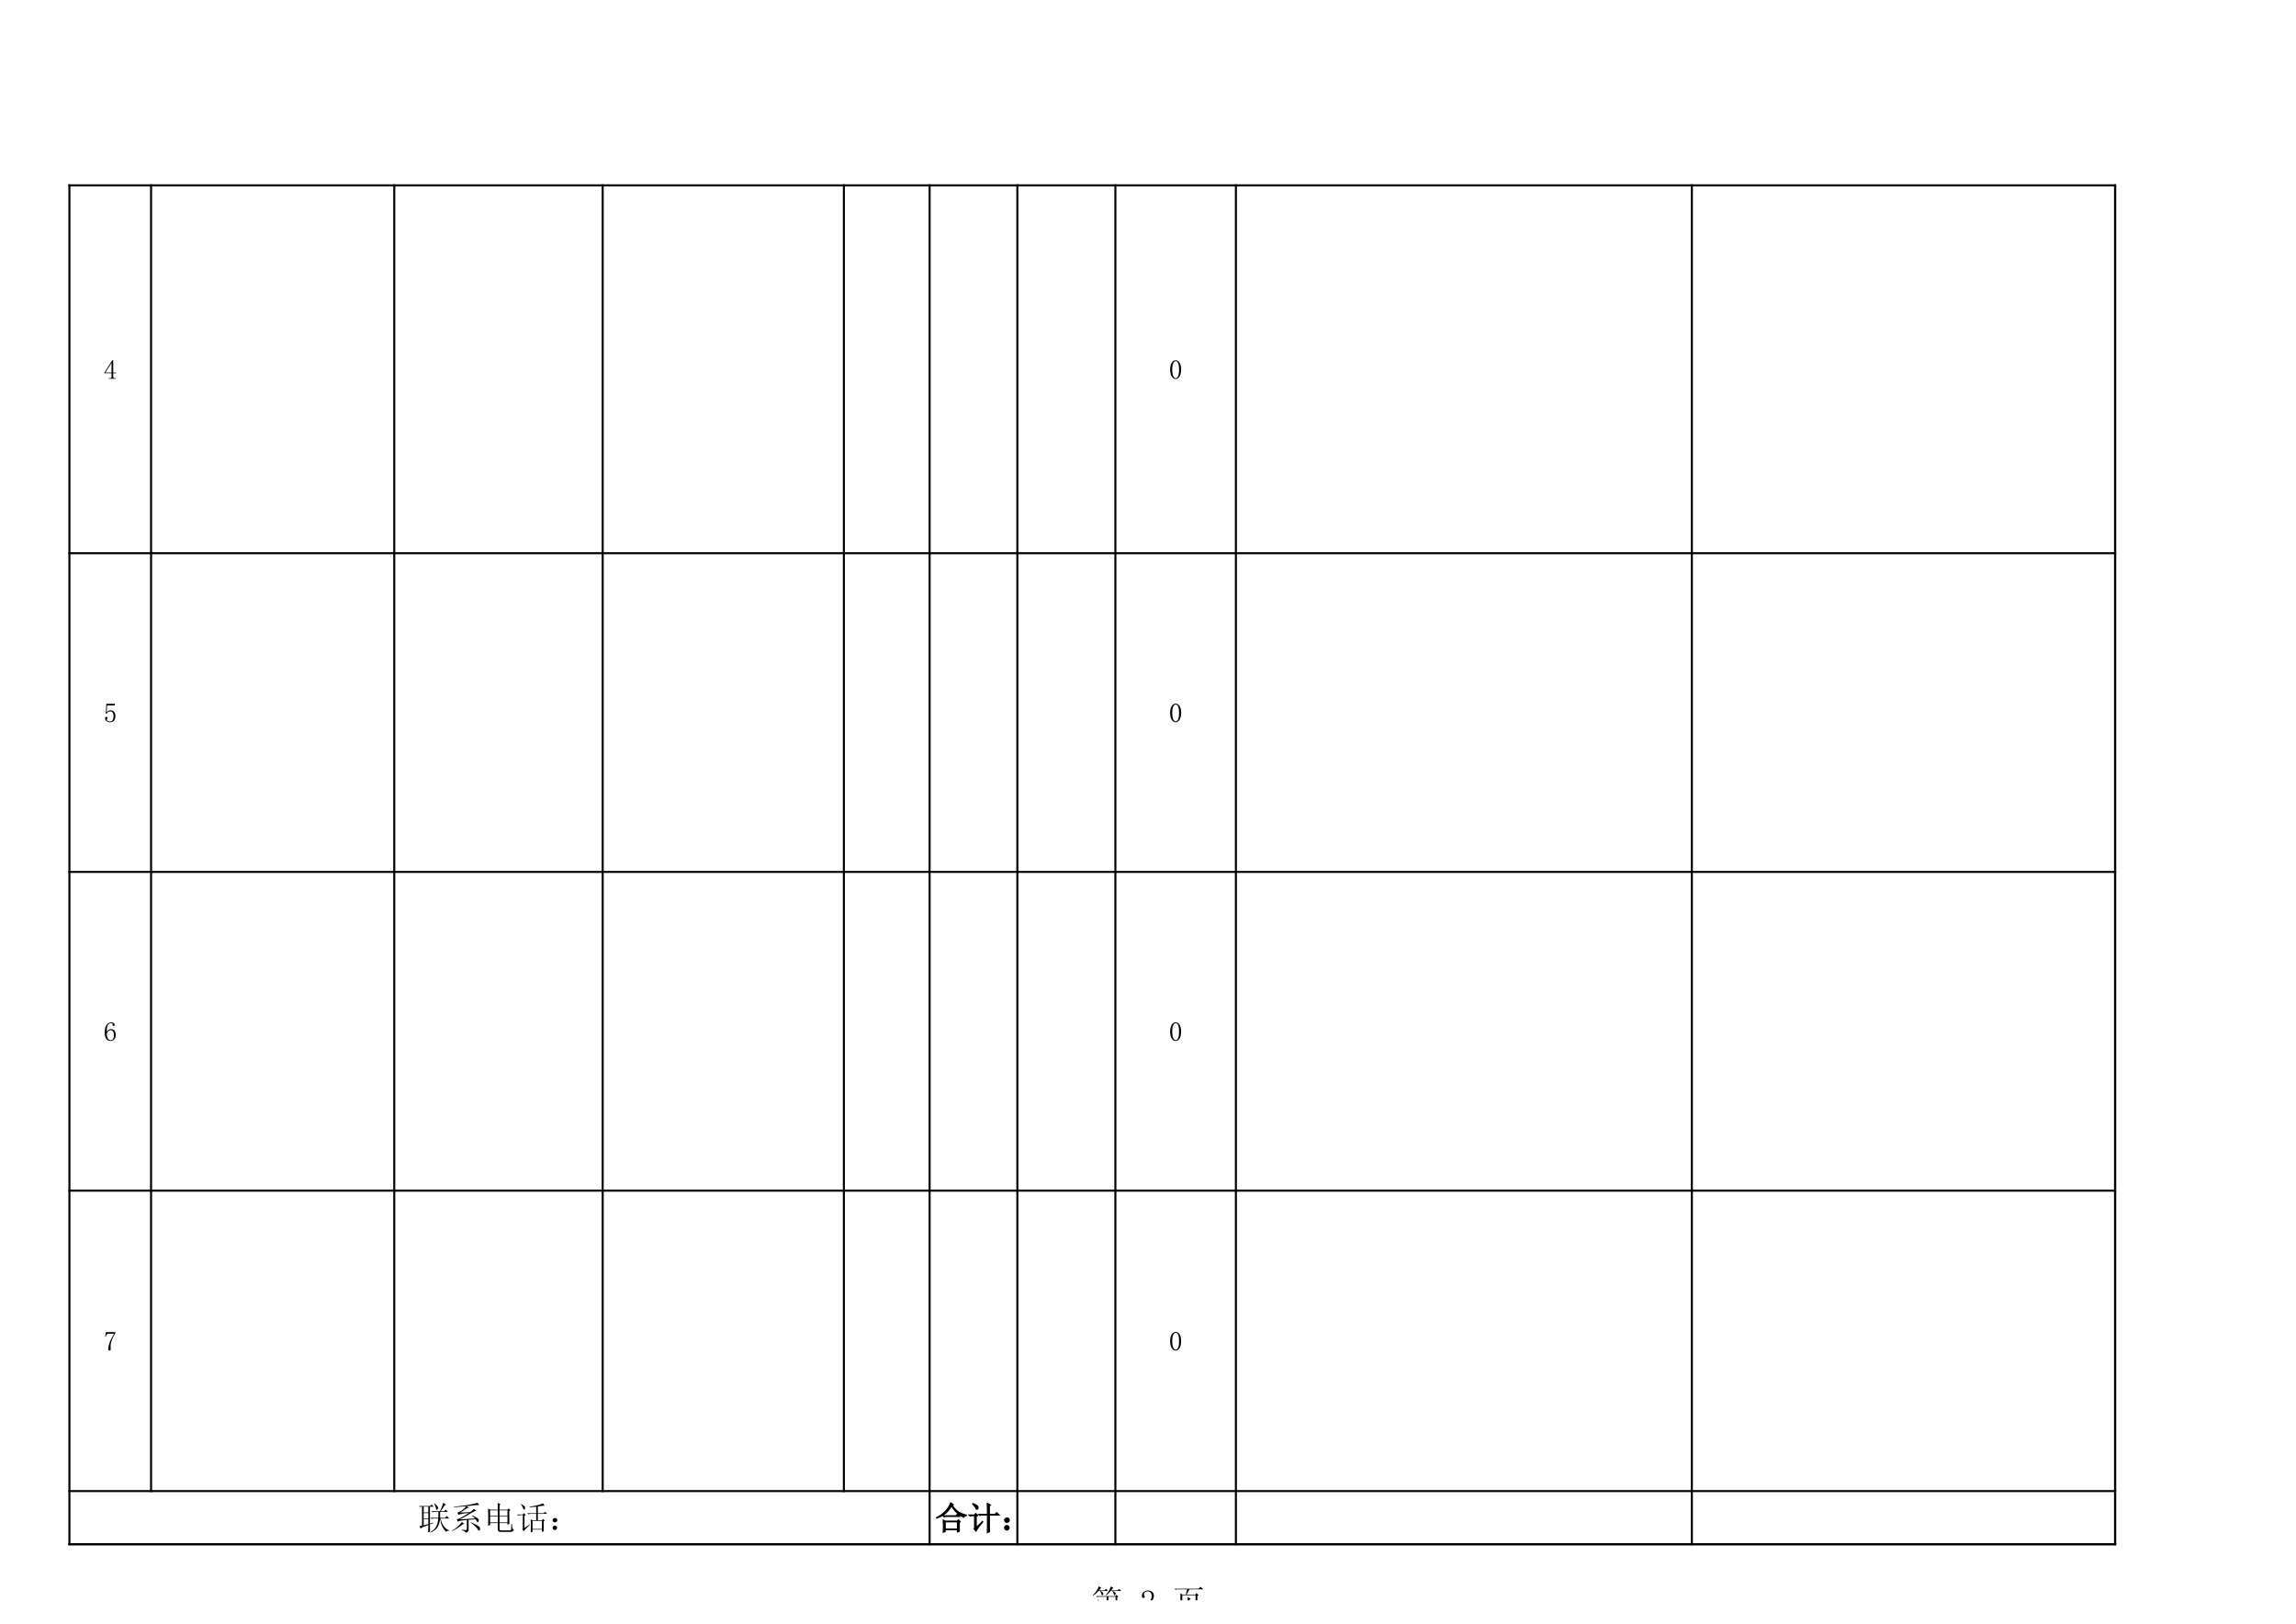 <?xml version="1.0" encoding="UTF-8"?>
<svg xmlns="http://www.w3.org/2000/svg" xmlns:xlink="http://www.w3.org/1999/xlink" width="841.89pt" height="595.304pt" viewBox="0 0 841.89 595.304" version="1.1">
<defs>
<g>
<symbol overflow="visible" id="glyph0-0">
<path style="stroke:none;" d=""/>
</symbol>
<symbol overflow="visible" id="glyph0-1">
<path style="stroke:none;" d="M 3.656 -8.109 L 6.375 -8.109 L 5.578 -8.906 L 5.016 -8.344 L 3 -8.344 C 3.406 -8.844 3.703 -9.141 3.891 -9.234 L 2.953 -9.844 C 2.766 -9.25 2.469 -8.66 2.062 -8.078 C 1.656 -7.504 1.234 -7.016 0.797 -6.609 L 0.891 -6.422 C 1.328 -6.703 1.691 -6.984 1.984 -7.266 C 2.285 -7.547 2.562 -7.828 2.812 -8.109 L 3.375 -8.109 C 3.594 -7.797 3.75 -7.52 3.844 -7.281 C 3.938 -7.051 4 -6.844 4.031 -6.656 C 4.062 -6.469 4.188 -6.469 4.406 -6.656 C 4.625 -6.844 4.676 -7.062 4.562 -7.312 C 4.457 -7.562 4.156 -7.828 3.656 -8.109 Z M 7.406 -9.797 C 7.25 -9.359 7.047 -8.891 6.797 -8.391 C 6.547 -7.891 6.125 -7.312 5.531 -6.656 L 5.672 -6.516 C 6.109 -6.859 6.422 -7.129 6.609 -7.328 C 6.797 -7.535 7.016 -7.797 7.266 -8.109 L 7.922 -8.109 C 8.141 -7.766 8.281 -7.5 8.344 -7.312 C 8.406 -7.125 8.473 -6.922 8.547 -6.703 C 8.629 -6.484 8.77 -6.5 8.969 -6.75 C 9.176 -7 9.203 -7.223 9.047 -7.422 C 8.891 -7.629 8.609 -7.859 8.203 -8.109 L 11.203 -8.109 L 10.406 -8.906 L 9.844 -8.344 L 7.453 -8.344 C 7.828 -8.844 8.125 -9.125 8.344 -9.188 Z M 2.109 -2.953 L 1.688 -2.672 L 2.391 -2.109 L 2.719 -2.578 L 5.062 -2.578 C 4.5 -1.766 3.801 -1.094 2.969 -0.562 C 2.145 -0.031 1.312 0.422 0.469 0.797 L 0.516 0.938 C 1.609 0.594 2.609 0.156 3.516 -0.375 C 4.422 -0.906 5.203 -1.609 5.859 -2.484 L 5.859 -0.984 C 5.859 -0.141 5.844 0.578 5.812 1.172 L 6.516 0.938 C 6.484 0.531 6.469 0.141 6.469 -0.234 L 6.469 -2.578 L 9.938 -2.578 C 9.812 -1.641 9.707 -1.082 9.625 -0.906 C 9.551 -0.738 9.426 -0.645 9.25 -0.625 C 9.082 -0.613 8.594 -0.719 7.781 -0.938 L 7.781 -0.75 C 8.594 -0.406 9 -0.031 9 0.375 C 9.281 0.312 9.5 0.238 9.656 0.156 C 9.812 0.082 9.941 -0.02 10.047 -0.156 C 10.16 -0.301 10.25 -0.504 10.312 -0.766 C 10.375 -1.035 10.469 -1.562 10.594 -2.344 L 11.016 -2.625 L 10.359 -3.281 L 9.891 -2.812 L 6.469 -2.812 L 6.469 -4.312 L 9.094 -4.312 L 9.094 -3.75 L 9.75 -4.031 C 9.719 -4.312 9.703 -4.906 9.703 -5.812 L 10.078 -6.047 L 9.422 -6.703 L 8.953 -6.234 L 1.969 -6.234 L 2.344 -5.859 C 2.625 -5.953 2.938 -6 3.281 -6 L 5.859 -6 L 5.859 -4.547 L 3.328 -4.547 L 2.625 -5.016 C 2.469 -4.203 2.297 -3.516 2.109 -2.953 Z M 6.469 -6 L 9.094 -6 L 9.094 -4.547 L 6.469 -4.547 Z M 3.188 -4.312 L 5.859 -4.312 L 5.859 -2.812 L 2.766 -2.812 C 2.922 -3.438 3.062 -3.938 3.188 -4.312 Z M 3.188 -4.312 "/>
</symbol>
<symbol overflow="visible" id="glyph0-2">
<path style="stroke:none;" d=""/>
</symbol>
<symbol overflow="visible" id="glyph0-3">
<path style="stroke:none;" d="M 4.359 -6.234 C 4.359 -6.797 4.234 -7.223 3.984 -7.516 C 3.734 -7.816 3.359 -7.969 2.859 -7.969 C 2.484 -7.969 2.16 -7.863 1.891 -7.656 C 1.629 -7.457 1.5 -7.203 1.5 -6.891 C 1.5 -6.703 1.551 -6.547 1.656 -6.422 C 1.77 -6.297 1.828 -6.172 1.828 -6.047 C 1.828 -5.891 1.785 -5.77 1.703 -5.688 C 1.629 -5.613 1.516 -5.578 1.359 -5.578 C 1.172 -5.578 1.02 -5.629 0.906 -5.734 C 0.801 -5.848 0.75 -6.031 0.75 -6.281 C 0.75 -6.938 0.984 -7.438 1.453 -7.781 C 1.922 -8.125 2.422 -8.297 2.953 -8.297 C 3.703 -8.297 4.254 -8.109 4.609 -7.734 C 4.973 -7.359 5.156 -6.891 5.156 -6.328 C 5.156 -5.953 5.066 -5.578 4.891 -5.203 C 4.723 -4.828 4.453 -4.469 4.078 -4.125 C 3.172 -3.25 2.473 -2.535 1.984 -1.984 C 1.504 -1.441 1.219 -1.078 1.125 -0.891 L 3.891 -0.891 C 4.172 -0.891 4.406 -1 4.594 -1.219 C 4.781 -1.438 4.906 -1.766 4.969 -2.203 L 5.25 -2.203 L 4.969 -0.188 L 0.609 -0.188 L 0.609 -0.797 C 0.766 -1.078 1.02 -1.438 1.375 -1.875 C 1.738 -2.312 2.219 -2.828 2.812 -3.422 C 3.344 -3.953 3.734 -4.453 3.984 -4.922 C 4.234 -5.391 4.359 -5.828 4.359 -6.234 Z M 4.359 -6.234 "/>
</symbol>
<symbol overflow="visible" id="glyph0-4">
<path style="stroke:none;" d="M 0.703 -8.953 L 1.078 -8.578 C 1.359 -8.672 1.672 -8.719 2.016 -8.719 L 5.344 -8.719 C 5.219 -8.094 5.062 -7.453 4.875 -6.797 L 3.656 -6.797 L 2.859 -7.219 C 2.891 -6.25 2.906 -5.254 2.906 -4.234 C 2.906 -3.223 2.891 -2.344 2.859 -1.594 L 3.562 -2.016 L 3.562 -6.562 L 8.438 -6.562 L 8.438 -1.828 L 9.141 -2.25 C 9.109 -2.688 9.094 -3.297 9.094 -4.078 L 9.094 -6.328 L 9.562 -6.609 L 8.766 -7.312 L 8.297 -6.797 L 5.156 -6.797 C 5.344 -7.172 5.688 -7.812 6.188 -8.719 L 11.297 -8.719 L 10.266 -9.656 L 9.469 -8.953 Z M 5.531 -5.859 C 5.562 -4.797 5.516 -3.816 5.391 -2.922 C 5.266 -2.035 4.875 -1.254 4.219 -0.578 C 3.562 0.086 2.422 0.609 0.797 0.984 L 0.844 1.172 C 2.562 0.828 3.75 0.43 4.406 -0.016 C 5.062 -0.473 5.531 -1.094 5.812 -1.875 C 6.094 -2.656 6.234 -3.672 6.234 -4.922 L 6.656 -5.25 Z M 6.422 -1.969 L 6.328 -1.781 C 7.578 -1.062 8.441 -0.504 8.922 -0.109 C 9.41 0.273 9.785 0.582 10.047 0.812 C 10.316 1.051 10.473 0.957 10.516 0.531 C 10.566 0.113 10.344 -0.223 9.844 -0.484 C 9.344 -0.754 8.203 -1.25 6.422 -1.969 Z M 6.422 -1.969 "/>
</symbol>
<symbol overflow="visible" id="glyph1-0">
<path style="stroke:none;" d=""/>
</symbol>
<symbol overflow="visible" id="glyph1-1">
<path style="stroke:none;" d="M 3.594 -0.906 C 3.594 -0.719 3.645 -0.582 3.75 -0.5 C 3.852 -0.426 4 -0.391 4.188 -0.391 L 4.531 -0.391 L 4.531 -0.156 L 1.953 -0.156 L 1.953 -0.391 L 2.391 -0.391 C 2.598 -0.391 2.742 -0.426 2.828 -0.5 C 2.922 -0.582 2.969 -0.719 2.969 -0.906 L 2.969 -2.188 L 0.359 -2.188 L 0.359 -2.391 L 3.203 -6.922 L 3.594 -6.922 L 3.594 -2.422 L 4.656 -2.422 L 4.656 -2.188 L 3.594 -2.188 Z M 2.938 -5.938 L 0.703 -2.422 L 2.969 -2.422 L 2.969 -5.938 Z M 2.938 -5.938 "/>
</symbol>
<symbol overflow="visible" id="glyph1-2">
<path style="stroke:none;" d="M 2.5 -6.609 C 2.133 -6.609 1.828 -6.328 1.578 -5.766 C 1.336 -5.203 1.219 -4.453 1.219 -3.516 C 1.219 -2.523 1.336 -1.754 1.578 -1.203 C 1.828 -0.66 2.133 -0.391 2.5 -0.391 C 2.895 -0.391 3.203 -0.66 3.422 -1.203 C 3.641 -1.754 3.75 -2.523 3.75 -3.516 C 3.75 -4.453 3.645 -5.203 3.438 -5.766 C 3.227 -6.328 2.914 -6.609 2.5 -6.609 Z M 2.5 -0.078 C 1.926 -0.078 1.441 -0.375 1.047 -0.969 C 0.66 -1.57 0.469 -2.422 0.469 -3.516 C 0.469 -4.535 0.656 -5.359 1.031 -5.984 C 1.414 -6.609 1.906 -6.922 2.5 -6.922 C 3.07 -6.922 3.547 -6.617 3.922 -6.016 C 4.305 -5.422 4.5 -4.586 4.5 -3.516 C 4.5 -2.453 4.305 -1.613 3.922 -1 C 3.547 -0.383 3.07 -0.078 2.5 -0.078 Z M 2.5 -0.078 "/>
</symbol>
<symbol overflow="visible" id="glyph1-3">
<path style="stroke:none;" d="M 2.703 -4.453 C 3.191 -4.453 3.594 -4.266 3.906 -3.891 C 4.219 -3.516 4.375 -3.016 4.375 -2.391 C 4.375 -1.68 4.211 -1.117 3.891 -0.703 C 3.566 -0.285 3.066 -0.078 2.391 -0.078 C 1.922 -0.078 1.504 -0.211 1.141 -0.484 C 0.773 -0.766 0.594 -1.098 0.594 -1.484 C 0.594 -1.641 0.633 -1.773 0.719 -1.891 C 0.812 -2.016 0.938 -2.078 1.094 -2.078 C 1.25 -2.078 1.352 -2.023 1.406 -1.922 C 1.457 -1.816 1.484 -1.723 1.484 -1.641 C 1.484 -1.484 1.441 -1.359 1.359 -1.266 C 1.285 -1.18 1.25 -1.086 1.25 -0.984 C 1.25 -0.773 1.375 -0.617 1.625 -0.516 C 1.875 -0.41 2.141 -0.359 2.422 -0.359 C 2.836 -0.359 3.156 -0.523 3.375 -0.859 C 3.602 -1.203 3.719 -1.688 3.719 -2.312 C 3.719 -2.832 3.617 -3.254 3.422 -3.578 C 3.223 -3.898 2.93 -4.062 2.547 -4.062 C 2.254 -4.062 2.004 -4.008 1.797 -3.906 C 1.586 -3.801 1.395 -3.582 1.219 -3.25 L 0.859 -3.281 L 1.062 -6.844 L 4.266 -6.844 L 4.141 -6.25 L 1.328 -6.25 L 1.172 -3.672 C 1.43 -4.035 1.688 -4.254 1.938 -4.328 C 2.188 -4.41 2.441 -4.453 2.703 -4.453 Z M 2.703 -4.453 "/>
</symbol>
<symbol overflow="visible" id="glyph1-4">
<path style="stroke:none;" d="M 1.219 -2.812 C 1.219 -2.031 1.352 -1.426 1.625 -1 C 1.895 -0.57 2.227 -0.359 2.625 -0.359 C 3.008 -0.359 3.305 -0.5 3.516 -0.781 C 3.723 -1.07 3.828 -1.609 3.828 -2.391 C 3.828 -2.91 3.719 -3.312 3.5 -3.594 C 3.281 -3.883 3.016 -4.031 2.703 -4.031 C 2.41 -4.031 2.141 -3.941 1.891 -3.766 C 1.648 -3.598 1.426 -3.281 1.219 -2.812 Z M 2.734 -4.422 C 3.359 -4.422 3.805 -4.211 4.078 -3.797 C 4.359 -3.379 4.5 -2.91 4.5 -2.391 C 4.5 -1.609 4.305 -1.023 3.922 -0.641 C 3.547 -0.266 3.113 -0.078 2.625 -0.078 C 1.914 -0.078 1.379 -0.344 1.016 -0.875 C 0.648 -1.414 0.469 -2.191 0.469 -3.203 C 0.469 -4.398 0.688 -5.316 1.125 -5.953 C 1.57 -6.598 2.176 -6.922 2.938 -6.922 C 3.301 -6.922 3.594 -6.816 3.812 -6.609 C 4.031 -6.398 4.141 -6.219 4.141 -6.062 C 4.141 -5.906 4.109 -5.785 4.047 -5.703 C 3.984 -5.629 3.875 -5.594 3.719 -5.594 C 3.582 -5.594 3.484 -5.625 3.422 -5.688 C 3.359 -5.75 3.328 -5.848 3.328 -5.984 C 3.328 -6.035 3.332 -6.086 3.344 -6.141 C 3.352 -6.191 3.359 -6.242 3.359 -6.297 C 3.359 -6.398 3.316 -6.484 3.234 -6.547 C 3.16 -6.609 3.02 -6.641 2.812 -6.641 C 2.375 -6.641 2 -6.438 1.688 -6.031 C 1.375 -5.633 1.219 -4.758 1.219 -3.406 C 1.375 -3.738 1.586 -3.988 1.859 -4.156 C 2.129 -4.332 2.422 -4.422 2.734 -4.422 Z M 2.734 -4.422 "/>
</symbol>
<symbol overflow="visible" id="glyph1-5">
<path style="stroke:none;" d="M 4.422 -6.562 C 3.867 -5.676 3.43 -4.812 3.109 -3.969 C 2.785 -3.125 2.625 -2.391 2.625 -1.766 C 2.625 -1.66 2.629 -1.508 2.641 -1.312 C 2.648 -1.113 2.656 -0.883 2.656 -0.625 C 2.656 -0.414 2.625 -0.27 2.562 -0.188 C 2.5 -0.113 2.391 -0.078 2.234 -0.078 C 2.098 -0.078 1.984 -0.125 1.891 -0.219 C 1.805 -0.312 1.766 -0.473 1.766 -0.703 C 1.766 -1.203 1.875 -1.816 2.094 -2.547 C 2.312 -3.273 2.906 -4.508 3.875 -6.25 L 1.922 -6.25 C 1.629 -6.25 1.398 -6.156 1.234 -5.969 C 1.066 -5.789 0.941 -5.52 0.859 -5.156 L 0.625 -5.203 L 0.906 -6.844 L 4.422 -6.844 Z M 4.422 -6.562 "/>
</symbol>
<symbol overflow="visible" id="glyph2-0">
<path style="stroke:none;" d=""/>
</symbol>
<symbol overflow="visible" id="glyph2-1">
<path style="stroke:none;" d="M 6.172 -9.594 L 6.031 -9.5 C 6.406 -8.875 6.629 -8.281 6.703 -7.719 C 6.785 -7.156 6.941 -7.004 7.172 -7.266 C 7.41 -7.535 7.516 -7.77 7.484 -7.969 C 7.453 -8.176 7.332 -8.406 7.125 -8.656 C 6.926 -8.906 6.609 -9.219 6.172 -9.594 Z M 9.875 -8.844 L 10.391 -9.078 L 9.359 -9.781 C 9.078 -8.656 8.672 -7.625 8.141 -6.688 L 5.062 -6.688 L 5.438 -6.312 C 5.719 -6.406 6.023 -6.453 6.359 -6.453 L 7.578 -6.453 L 7.578 -4.266 L 4.641 -4.266 L 5.016 -3.891 C 5.297 -3.984 5.609 -4.031 5.953 -4.031 L 7.531 -4.031 C 7.469 -2.844 7.219 -1.848 6.781 -1.047 C 6.344 -0.254 5.629 0.422 4.641 0.984 L 4.734 1.125 C 5.848 0.656 6.676 0.023 7.219 -0.766 C 7.77 -1.566 8.094 -2.656 8.188 -4.031 C 8.375 -2.844 8.645 -1.863 9 -1.094 C 9.363 -0.332 9.859 0.328 10.484 0.891 C 10.609 0.578 10.953 0.438 11.516 0.469 L 11.516 0.281 C 10.859 0.094 10.234 -0.375 9.641 -1.125 C 9.047 -1.875 8.641 -2.844 8.422 -4.031 L 11.562 -4.031 L 10.672 -4.922 L 10.016 -4.266 L 8.234 -4.266 L 8.234 -6.453 L 11.094 -6.453 L 10.25 -7.25 L 9.641 -6.688 L 8.422 -6.688 C 8.891 -7.312 9.375 -8.031 9.875 -8.844 Z M 4.5 -2.156 L 4.5 -8.328 L 5.906 -8.328 L 5.109 -9.125 L 4.547 -8.609 L 0.516 -8.609 L 0.891 -8.234 L 1.312 -8.375 L 1.594 -8.375 L 1.594 -1.406 C 1.406 -1.344 1.078 -1.266 0.609 -1.172 L 1.125 -0.328 C 1.312 -0.609 2.234 -1.047 3.891 -1.641 C 3.891 -0.609 3.875 0.312 3.844 1.125 L 4.547 0.75 C 4.516 0.438 4.5 0.164 4.5 -0.062 C 4.5 -0.301 4.5 -0.906 4.5 -1.875 L 5.719 -2.297 L 5.672 -2.484 Z M 2.203 -8.375 L 3.891 -8.375 L 3.891 -6.219 L 2.203 -6.219 Z M 2.203 -6 L 3.891 -6 L 3.891 -3.984 L 2.203 -3.984 Z M 2.203 -1.5 L 2.203 -3.75 L 3.891 -3.75 L 3.891 -1.969 Z M 2.203 -1.5 "/>
</symbol>
<symbol overflow="visible" id="glyph2-2">
<path style="stroke:none;" d="M 9.219 -3.75 C 9.5 -3.375 9.691 -3.078 9.797 -2.859 C 9.91 -2.641 10.047 -2.613 10.203 -2.781 C 10.359 -2.957 10.426 -3.172 10.406 -3.422 C 10.395 -3.672 10.234 -3.906 9.922 -4.125 C 9.609 -4.344 8.969 -4.688 8 -5.156 L 7.906 -5.016 C 8.188 -4.828 8.578 -4.5 9.078 -4.031 L 3.469 -3.703 C 4 -3.922 4.801 -4.348 5.875 -4.984 C 6.945 -5.629 7.738 -6.098 8.25 -6.391 C 8.77 -6.68 9.188 -6.828 9.5 -6.828 L 8.656 -7.578 C 8.312 -7.172 7.844 -6.766 7.25 -6.359 L 3.562 -6.172 C 3.938 -6.359 4.461 -6.691 5.141 -7.172 C 5.828 -7.66 6.391 -7.953 6.828 -8.047 L 5.859 -8.516 C 6.629 -8.578 7.41 -8.672 8.203 -8.797 C 9.004 -8.922 9.797 -8.984 10.578 -8.984 L 9.922 -9.781 C 9.016 -9.469 7.852 -9.203 6.438 -8.984 C 5.02 -8.766 3.297 -8.547 1.266 -8.328 L 1.266 -8.141 C 2.266 -8.203 3.766 -8.328 5.766 -8.516 C 5.422 -7.984 4.891 -7.469 4.172 -6.969 C 3.453 -6.469 2.906 -6.219 2.531 -6.219 L 2.906 -5.391 C 3.25 -5.516 3.676 -5.629 4.188 -5.734 C 4.707 -5.848 5.57 -5.945 6.781 -6.031 C 5.477 -5.195 4.5 -4.613 3.844 -4.281 C 3.188 -3.957 2.688 -3.781 2.344 -3.75 L 2.719 -2.859 C 3.094 -3.047 3.52 -3.176 4 -3.25 C 4.488 -3.332 5.164 -3.406 6.031 -3.469 L 6.031 -0.609 C 6.062 -0.047 5.961 0.234 5.734 0.234 C 5.504 0.234 4.984 0.188 4.172 0.094 L 4.172 0.328 C 5.047 0.453 5.531 0.75 5.625 1.219 C 6.082 1.062 6.375 0.891 6.5 0.703 C 6.625 0.516 6.688 0.25 6.688 -0.094 L 6.688 -3.516 Z M 7.531 -2.625 L 7.438 -2.484 C 8.719 -1.609 9.531 -0.863 9.875 -0.25 C 10.219 0.352 10.484 0.562 10.672 0.375 C 10.859 0.188 10.938 -0.062 10.906 -0.375 C 10.875 -0.688 10.672 -0.973 10.297 -1.234 C 9.922 -1.504 9 -1.969 7.531 -2.625 Z M 4.219 -2.766 C 3.812 -2.141 3.266 -1.535 2.578 -0.953 C 1.891 -0.379 1.266 0.078 0.703 0.422 L 0.75 0.609 C 2.125 -0.141 3.113 -0.766 3.719 -1.266 C 4.332 -1.766 4.781 -2.031 5.062 -2.062 Z M 4.219 -2.766 "/>
</symbol>
<symbol overflow="visible" id="glyph2-3">
<path style="stroke:none;" d="M 5.391 -7.25 L 2.625 -7.25 L 1.828 -7.672 C 1.859 -6.609 1.879 -5.547 1.891 -4.484 C 1.91 -3.43 1.906 -2.375 1.875 -1.312 L 2.578 -1.641 L 2.578 -2.344 L 5.391 -2.344 L 5.391 -0.047 C 5.391 0.578 5.711 0.891 6.359 0.891 L 10.016 0.891 C 10.359 0.891 10.625 0.832 10.812 0.719 C 11 0.613 11.156 0.438 11.281 0.188 C 11.062 0.031 10.895 -0.172 10.781 -0.422 C 10.676 -0.672 10.625 -1.188 10.625 -1.969 L 10.391 -1.969 C 10.359 -1.062 10.328 -0.457 10.297 -0.156 C 10.266 0.133 10.109 0.297 9.828 0.328 L 6.594 0.328 C 6.219 0.328 6.031 0.156 6.031 -0.188 L 6.031 -2.344 L 8.938 -2.344 L 8.938 -1.734 L 9.641 -2.062 C 9.609 -2.688 9.594 -4.242 9.594 -6.734 L 10.016 -7.062 L 9.359 -7.719 L 8.891 -7.25 L 6.031 -7.25 L 6.031 -8.891 L 6.406 -9.219 L 5.344 -9.734 C 5.375 -8.984 5.391 -8.156 5.391 -7.25 Z M 2.578 -7.016 L 5.391 -7.016 L 5.391 -4.969 L 2.578 -4.969 Z M 6.031 -7.016 L 8.938 -7.016 L 8.938 -4.969 L 6.031 -4.969 Z M 2.578 -4.734 L 5.391 -4.734 L 5.391 -2.578 L 2.578 -2.578 Z M 6.031 -4.734 L 8.938 -4.734 L 8.938 -2.578 L 6.031 -2.578 Z M 6.031 -4.734 "/>
</symbol>
<symbol overflow="visible" id="glyph2-4">
<path style="stroke:none;" d="M 10.203 -2.906 L 10.625 -3.234 L 10.016 -3.844 L 9.547 -3.375 L 8.094 -3.375 L 8.094 -5.719 L 11.516 -5.719 L 10.719 -6.5 L 10.156 -5.953 L 8.094 -5.953 L 8.094 -8.422 C 9.406 -8.641 10.234 -8.734 10.578 -8.703 L 9.969 -9.594 C 9.688 -9.406 9.109 -9.191 8.234 -8.953 C 7.359 -8.723 6.301 -8.531 5.062 -8.375 L 5.109 -8.141 C 5.91 -8.203 6.703 -8.266 7.484 -8.328 L 7.484 -5.953 L 4.172 -5.953 L 4.547 -5.578 C 4.828 -5.672 5.141 -5.719 5.484 -5.719 L 7.484 -5.719 L 7.484 -3.375 L 6.125 -3.375 L 5.484 -3.703 C 5.516 -2.953 5.531 -2.16 5.531 -1.328 C 5.531 -0.504 5.516 0.312 5.484 1.125 L 6.125 0.844 L 6.125 0.047 L 9.594 0.047 L 9.594 0.938 L 10.25 0.656 C 10.219 0.156 10.203 -1.031 10.203 -2.906 Z M 6.125 -3.141 L 9.594 -3.141 L 9.594 -0.188 L 6.125 -0.188 Z M 1.875 -9.219 C 2.281 -8.719 2.535 -8.254 2.641 -7.828 C 2.754 -7.41 2.891 -7.223 3.047 -7.266 C 3.203 -7.316 3.316 -7.441 3.391 -7.641 C 3.473 -7.848 3.453 -8.066 3.328 -8.297 C 3.203 -8.535 2.75 -8.891 1.969 -9.359 Z M 3.188 -0.562 L 3.188 -4.969 L 3.656 -5.297 L 3 -5.953 L 2.531 -5.484 L 0.469 -5.484 L 0.844 -5.109 C 1.125 -5.203 1.438 -5.25 1.781 -5.25 L 2.578 -5.25 L 2.578 -0.656 C 2.547 -0.375 2.484 -0.188 2.391 -0.094 L 2.906 0.609 C 3.156 0.297 3.488 -0.066 3.906 -0.484 C 4.332 -0.91 4.766 -1.328 5.203 -1.734 L 5.109 -1.875 Z M 3.188 -0.562 "/>
</symbol>
<symbol overflow="visible" id="glyph2-5">
<path style="stroke:none;" d="M 3.156 -0.578 C 3.145 -0.285 3.004 -0.062 2.734 0.094 C 2.473 0.25 2.207 0.25 1.938 0.094 C 1.676 -0.062 1.535 -0.297 1.516 -0.609 C 1.504 -0.922 1.645 -1.156 1.938 -1.312 C 2.238 -1.469 2.52 -1.457 2.781 -1.281 C 3.051 -1.113 3.176 -0.879 3.156 -0.578 Z M 3.234 -3.391 C 3.234 -3.066 3.066 -2.832 2.734 -2.688 C 2.41 -2.551 2.125 -2.566 1.875 -2.734 C 1.625 -2.91 1.504 -3.145 1.516 -3.438 C 1.535 -3.738 1.688 -3.957 1.969 -4.094 C 2.25 -4.238 2.531 -4.238 2.812 -4.094 C 3.094 -3.957 3.234 -3.723 3.234 -3.391 Z M 3.234 -3.391 "/>
</symbol>
<symbol overflow="visible" id="glyph2-6">
<path style="stroke:none;" d="M 6.688 -9.078 L 5.719 -9.734 C 5.188 -8.422 4.488 -7.344 3.625 -6.5 C 2.77 -5.664 1.734 -4.938 0.516 -4.312 L 0.562 -4.125 C 1.688 -4.531 2.676 -5.055 3.531 -5.703 C 4.395 -6.359 5.242 -7.328 6.078 -8.609 C 6.297 -8.109 6.738 -7.477 7.406 -6.719 C 8.082 -5.957 9.109 -5.203 10.484 -4.453 C 10.672 -4.797 11 -5.016 11.469 -5.109 L 11.469 -5.25 C 10.031 -5.594 8.895 -6.113 8.062 -6.812 C 7.238 -7.508 6.641 -8.188 6.266 -8.844 Z M 2.906 -5.016 L 3.281 -4.641 C 3.594 -4.734 3.922 -4.781 4.266 -4.781 L 9.031 -4.781 L 8.188 -5.625 L 7.578 -5.016 Z M 3.703 -2.812 L 8.188 -2.812 L 8.188 -0.141 L 3.703 -0.141 Z M 8.844 -2.531 L 9.219 -2.859 L 8.562 -3.516 L 8.094 -3.047 L 3.703 -3.047 L 3 -3.422 C 3.031 -2.672 3.047 -1.938 3.047 -1.219 C 3.047 -0.5 3.031 0.25 3 1.031 L 3.703 0.75 L 3.703 0.094 L 8.188 0.094 L 8.188 0.938 L 8.891 0.656 C 8.859 -0.062 8.844 -1.125 8.844 -2.531 Z M 8.844 -2.531 "/>
</symbol>
<symbol overflow="visible" id="glyph2-7">
<path style="stroke:none;" d="M 1.781 -9.312 C 2.438 -8.688 2.828 -8.188 2.953 -7.812 C 3.078 -7.438 3.25 -7.301 3.469 -7.406 C 3.688 -7.52 3.797 -7.719 3.797 -8 C 3.797 -8.281 3.629 -8.547 3.297 -8.797 C 2.973 -9.047 2.5 -9.281 1.875 -9.5 Z M 3.094 -0.75 L 3.094 -4.828 L 3.656 -5.109 L 2.906 -5.859 L 2.391 -5.297 L 0.469 -5.297 L 0.844 -4.922 C 1.125 -5.016 1.438 -5.062 1.781 -5.062 L 2.484 -5.062 L 2.484 -1.078 C 2.484 -1.078 2.484 -0.973 2.484 -0.766 C 2.484 -0.566 2.422 -0.375 2.297 -0.188 L 3 0.609 C 3.25 0.172 3.457 -0.172 3.625 -0.422 C 3.801 -0.672 4.422 -1.469 5.484 -2.812 L 5.391 -2.953 Z M 7.203 -5.531 L 4.031 -5.531 L 4.406 -5.156 C 4.688 -5.25 5 -5.297 5.344 -5.297 L 7.203 -5.297 L 7.203 -1.125 C 7.203 -0.625 7.188 0.141 7.156 1.172 L 7.953 0.844 C 7.922 0.25 7.906 -0.328 7.906 -0.891 L 7.906 -5.297 L 11.469 -5.297 L 10.578 -6.172 L 9.969 -5.531 L 7.906 -5.531 L 7.906 -8.609 L 8.328 -8.984 L 7.156 -9.594 C 7.188 -8.969 7.203 -7.613 7.203 -5.531 Z M 7.203 -5.531 "/>
</symbol>
</g>
<clipPath id="clip1">
  <path d="M 400 581.102 L 412 581.102 L 412 586.699 L 400 586.699 Z M 400 581.102 "/>
</clipPath>
<clipPath id="clip2">
  <path d="M 418 583 L 424 583 L 424 586.699 L 418 586.699 Z M 418 583 "/>
</clipPath>
<clipPath id="clip3">
  <path d="M 430 581.102 L 442 581.102 L 442 586.699 L 430 586.699 Z M 430 581.102 "/>
</clipPath>
</defs>
<g id="surface6">
<g clip-path="url(#clip1)" clip-rule="nonzero">
<g style="fill:rgb(0%,0%,0%);fill-opacity:1;">
  <use xlink:href="#glyph0-1" x="399.95" y="591.401"/>
  <use xlink:href="#glyph0-2" x="411.95" y="591.401"/>
</g>
</g>
<g clip-path="url(#clip2)" clip-rule="nonzero">
<g style="fill:rgb(0%,0%,0%);fill-opacity:1;">
  <use xlink:href="#glyph0-3" x="417.95" y="591.401"/>
</g>
</g>
<g clip-path="url(#clip3)" clip-rule="nonzero">
<g style="fill:rgb(0%,0%,0%);fill-opacity:1;">
  <use xlink:href="#glyph0-4" x="429.95" y="591.401"/>
</g>
</g>
<path style="fill:none;stroke-width:0.75;stroke-linecap:butt;stroke-linejoin:round;stroke:rgb(0%,0%,0%);stroke-opacity:1;stroke-miterlimit:10;" d="M 25.086 527.359 L 775.93 527.359 " transform="matrix(1,0,0,-1,0,595.304)"/>
<path style="fill:none;stroke-width:0.75;stroke-linecap:butt;stroke-linejoin:round;stroke:rgb(0%,0%,0%);stroke-opacity:1;stroke-miterlimit:10;" d="M 25.453 527.726 L 25.453 28.8 " transform="matrix(1,0,0,-1,0,595.304)"/>
<path style="fill:none;stroke-width:0.75;stroke-linecap:butt;stroke-linejoin:round;stroke:rgb(0%,0%,0%);stroke-opacity:1;stroke-miterlimit:10;" d="M 55.391 527.726 L 55.391 48.273 " transform="matrix(1,0,0,-1,0,595.304)"/>
<path style="fill:none;stroke-width:0.75;stroke-linecap:butt;stroke-linejoin:round;stroke:rgb(0%,0%,0%);stroke-opacity:1;stroke-miterlimit:10;" d="M 144.566 527.726 L 144.566 48.273 " transform="matrix(1,0,0,-1,0,595.304)"/>
<path style="fill:none;stroke-width:0.75;stroke-linecap:butt;stroke-linejoin:round;stroke:rgb(0%,0%,0%);stroke-opacity:1;stroke-miterlimit:10;" d="M 220.988 527.726 L 220.988 48.273 " transform="matrix(1,0,0,-1,0,595.304)"/>
<path style="fill:none;stroke-width:0.75;stroke-linecap:butt;stroke-linejoin:round;stroke:rgb(0%,0%,0%);stroke-opacity:1;stroke-miterlimit:10;" d="M 309.43 527.726 L 309.43 48.273 " transform="matrix(1,0,0,-1,0,595.304)"/>
<path style="fill:none;stroke-width:0.75;stroke-linecap:butt;stroke-linejoin:round;stroke:rgb(0%,0%,0%);stroke-opacity:1;stroke-miterlimit:10;" d="M 340.867 527.726 L 340.867 28.8 " transform="matrix(1,0,0,-1,0,595.304)"/>
<path style="fill:none;stroke-width:0.75;stroke-linecap:butt;stroke-linejoin:round;stroke:rgb(0%,0%,0%);stroke-opacity:1;stroke-miterlimit:10;" d="M 373.039 527.726 L 373.039 28.8 " transform="matrix(1,0,0,-1,0,595.304)"/>
<path style="fill:none;stroke-width:0.75;stroke-linecap:butt;stroke-linejoin:round;stroke:rgb(0%,0%,0%);stroke-opacity:1;stroke-miterlimit:10;" d="M 408.984 527.726 L 408.984 28.8 " transform="matrix(1,0,0,-1,0,595.304)"/>
<path style="fill:none;stroke-width:0.75;stroke-linecap:butt;stroke-linejoin:round;stroke:rgb(0%,0%,0%);stroke-opacity:1;stroke-miterlimit:10;" d="M 453.176 527.726 L 453.176 28.8 " transform="matrix(1,0,0,-1,0,595.304)"/>
<path style="fill:none;stroke-width:0.75;stroke-linecap:butt;stroke-linejoin:round;stroke:rgb(0%,0%,0%);stroke-opacity:1;stroke-miterlimit:10;" d="M 620.363 527.726 L 620.363 28.8 " transform="matrix(1,0,0,-1,0,595.304)"/>
<path style="fill:none;stroke-width:0.75;stroke-linecap:butt;stroke-linejoin:round;stroke:rgb(0%,0%,0%);stroke-opacity:1;stroke-miterlimit:10;" d="M 775.559 527.726 L 775.559 28.8 " transform="matrix(1,0,0,-1,0,595.304)"/>
<path style="fill:none;stroke-width:0.75;stroke-linecap:butt;stroke-linejoin:round;stroke:rgb(0%,0%,0%);stroke-opacity:1;stroke-miterlimit:10;" d="M 775.559 527.359 L 775.559 29.167 " transform="matrix(1,0,0,-1,0,595.304)"/>
<path style="fill:none;stroke-width:0.75;stroke-linecap:butt;stroke-linejoin:round;stroke:rgb(0%,0%,0%);stroke-opacity:1;stroke-miterlimit:10;" d="M 25.086 392.484 L 775.93 392.484 " transform="matrix(1,0,0,-1,0,595.304)"/>
<path style="fill:none;stroke-width:0.75;stroke-linecap:butt;stroke-linejoin:round;stroke:rgb(0%,0%,0%);stroke-opacity:1;stroke-miterlimit:10;" d="M 25.086 275.64 L 775.93 275.64 " transform="matrix(1,0,0,-1,0,595.304)"/>
<path style="fill:none;stroke-width:0.75;stroke-linecap:butt;stroke-linejoin:round;stroke:rgb(0%,0%,0%);stroke-opacity:1;stroke-miterlimit:10;" d="M 25.086 158.796 L 775.93 158.796 " transform="matrix(1,0,0,-1,0,595.304)"/>
<path style="fill:none;stroke-width:0.75;stroke-linecap:butt;stroke-linejoin:round;stroke:rgb(0%,0%,0%);stroke-opacity:1;stroke-miterlimit:10;" d="M 25.086 48.644 L 775.93 48.644 " transform="matrix(1,0,0,-1,0,595.304)"/>
<path style="fill:none;stroke-width:0.75;stroke-linecap:butt;stroke-linejoin:round;stroke:rgb(0%,0%,0%);stroke-opacity:1;stroke-miterlimit:10;" d="M 25.086 29.167 L 775.93 29.167 " transform="matrix(1,0,0,-1,0,595.304)"/>
<path style="fill:none;stroke-width:0.75;stroke-linecap:butt;stroke-linejoin:round;stroke:rgb(0%,0%,0%);stroke-opacity:1;stroke-miterlimit:10;" d="M 25.086 29.167 L 775.93 29.167 " transform="matrix(1,0,0,-1,0,595.304)"/>
<g style="fill:rgb(0%,0%,0%);fill-opacity:1;">
  <use xlink:href="#glyph1-1" x="37.928" y="139.012"/>
</g>
<g style="fill:rgb(0%,0%,0%);fill-opacity:1;">
  <use xlink:href="#glyph1-2" x="428.598" y="139.012"/>
</g>
<g style="fill:rgb(0%,0%,0%);fill-opacity:1;">
  <use xlink:href="#glyph1-3" x="37.928" y="264.87"/>
</g>
<g style="fill:rgb(0%,0%,0%);fill-opacity:1;">
  <use xlink:href="#glyph1-2" x="428.598" y="264.87"/>
</g>
<g style="fill:rgb(0%,0%,0%);fill-opacity:1;">
  <use xlink:href="#glyph1-4" x="37.928" y="381.714"/>
</g>
<g style="fill:rgb(0%,0%,0%);fill-opacity:1;">
  <use xlink:href="#glyph1-2" x="428.598" y="381.714"/>
</g>
<g style="fill:rgb(0%,0%,0%);fill-opacity:1;">
  <use xlink:href="#glyph1-5" x="37.928" y="495.214"/>
</g>
<g style="fill:rgb(0%,0%,0%);fill-opacity:1;">
  <use xlink:href="#glyph1-2" x="428.598" y="495.214"/>
</g>
<g style="fill:rgb(0%,0%,0%);fill-opacity:1;">
  <use xlink:href="#glyph2-1" x="153.156" y="560.722"/>
  <use xlink:href="#glyph2-2" x="165.147" y="560.722"/>
  <use xlink:href="#glyph2-3" x="177.138" y="560.722"/>
  <use xlink:href="#glyph2-4" x="189.129" y="560.722"/>
  <use xlink:href="#glyph2-5" x="201.12" y="560.722"/>
</g>
<g style="fill:rgb(0%,0%,0%);fill-opacity:1;">
  <use xlink:href="#glyph2-6" x="342.879" y="560.722"/>
  <use xlink:href="#glyph2-7" x="354.87" y="560.722"/>
  <use xlink:href="#glyph2-5" x="366.861" y="560.722"/>
</g>
<path style="fill:none;stroke-width:0.4;stroke-linecap:butt;stroke-linejoin:miter;stroke:rgb(0%,0%,0%);stroke-opacity:1;stroke-miterlimit:10;" d="M 349.566 43.659 L 348.598 44.316 C 348.066 43.003 347.367 41.925 346.504 41.081 C 345.648 40.245 344.613 39.519 343.395 38.894 L 343.441 38.706 C 344.566 39.113 345.555 39.636 346.41 40.284 C 347.273 40.941 348.121 41.909 348.957 43.191 C 349.176 42.691 349.617 42.058 350.285 41.3 C 350.961 40.538 351.988 39.784 353.363 39.034 C 353.551 39.378 353.879 39.597 354.348 39.691 L 354.348 39.831 C 352.91 40.175 351.773 40.695 350.941 41.394 C 350.117 42.089 349.52 42.769 349.145 43.425 Z M 345.785 39.597 L 346.16 39.222 C 346.473 39.316 346.801 39.363 347.145 39.363 L 351.91 39.363 L 351.066 40.206 L 350.457 39.597 Z M 346.582 37.394 L 351.066 37.394 L 351.066 34.722 L 346.582 34.722 Z M 351.723 37.113 L 352.098 37.441 L 351.441 38.097 L 350.973 37.628 L 346.582 37.628 L 345.879 38.003 C 345.91 37.253 345.926 36.519 345.926 35.8 C 345.926 35.081 345.91 34.331 345.879 33.55 L 346.582 33.831 L 346.582 34.488 L 351.066 34.488 L 351.066 33.644 L 351.77 33.925 C 351.738 34.644 351.723 35.706 351.723 37.113 Z M 356.652 43.894 C 357.309 43.269 357.699 42.769 357.824 42.394 C 357.949 42.019 358.121 41.882 358.34 41.988 C 358.559 42.101 358.668 42.3 358.668 42.581 C 358.668 42.863 358.5 43.128 358.168 43.378 C 357.844 43.628 357.371 43.863 356.746 44.081 Z M 357.965 35.331 L 357.965 39.409 L 358.527 39.691 L 357.777 40.441 L 357.262 39.878 L 355.34 39.878 L 355.715 39.503 C 355.996 39.597 356.309 39.644 356.652 39.644 L 357.355 39.644 L 357.355 35.659 C 357.355 35.659 357.355 35.554 357.355 35.347 C 357.355 35.148 357.293 34.956 357.168 34.769 L 357.871 33.972 C 358.121 34.409 358.328 34.753 358.496 35.003 C 358.672 35.253 359.293 36.05 360.355 37.394 L 360.262 37.534 Z M 362.074 40.113 L 358.902 40.113 L 359.277 39.738 C 359.559 39.831 359.871 39.878 360.215 39.878 L 362.074 39.878 L 362.074 35.706 C 362.074 35.206 362.059 34.441 362.027 33.409 L 362.824 33.738 C 362.793 34.331 362.777 34.909 362.777 35.472 L 362.777 39.878 L 366.34 39.878 L 365.449 40.753 L 364.84 40.113 L 362.777 40.113 L 362.777 43.191 L 363.199 43.566 L 362.027 44.175 C 362.059 43.55 362.074 42.195 362.074 40.113 Z M 370.016 35.159 C 370.004 34.866 369.863 34.644 369.594 34.488 C 369.332 34.331 369.066 34.331 368.797 34.488 C 368.535 34.644 368.395 34.878 368.375 35.191 C 368.363 35.503 368.504 35.738 368.797 35.894 C 369.098 36.05 369.379 36.038 369.641 35.863 C 369.91 35.695 370.035 35.46 370.016 35.159 Z M 370.094 37.972 C 370.094 37.648 369.926 37.413 369.594 37.269 C 369.27 37.132 368.984 37.148 368.734 37.316 C 368.484 37.491 368.363 37.726 368.375 38.019 C 368.395 38.32 368.547 38.538 368.828 38.675 C 369.109 38.82 369.391 38.82 369.672 38.675 C 369.953 38.538 370.094 38.304 370.094 37.972 Z M 370.094 37.972 " transform="matrix(1,0,0,-1,0,595.304)"/>
</g>
</svg>
